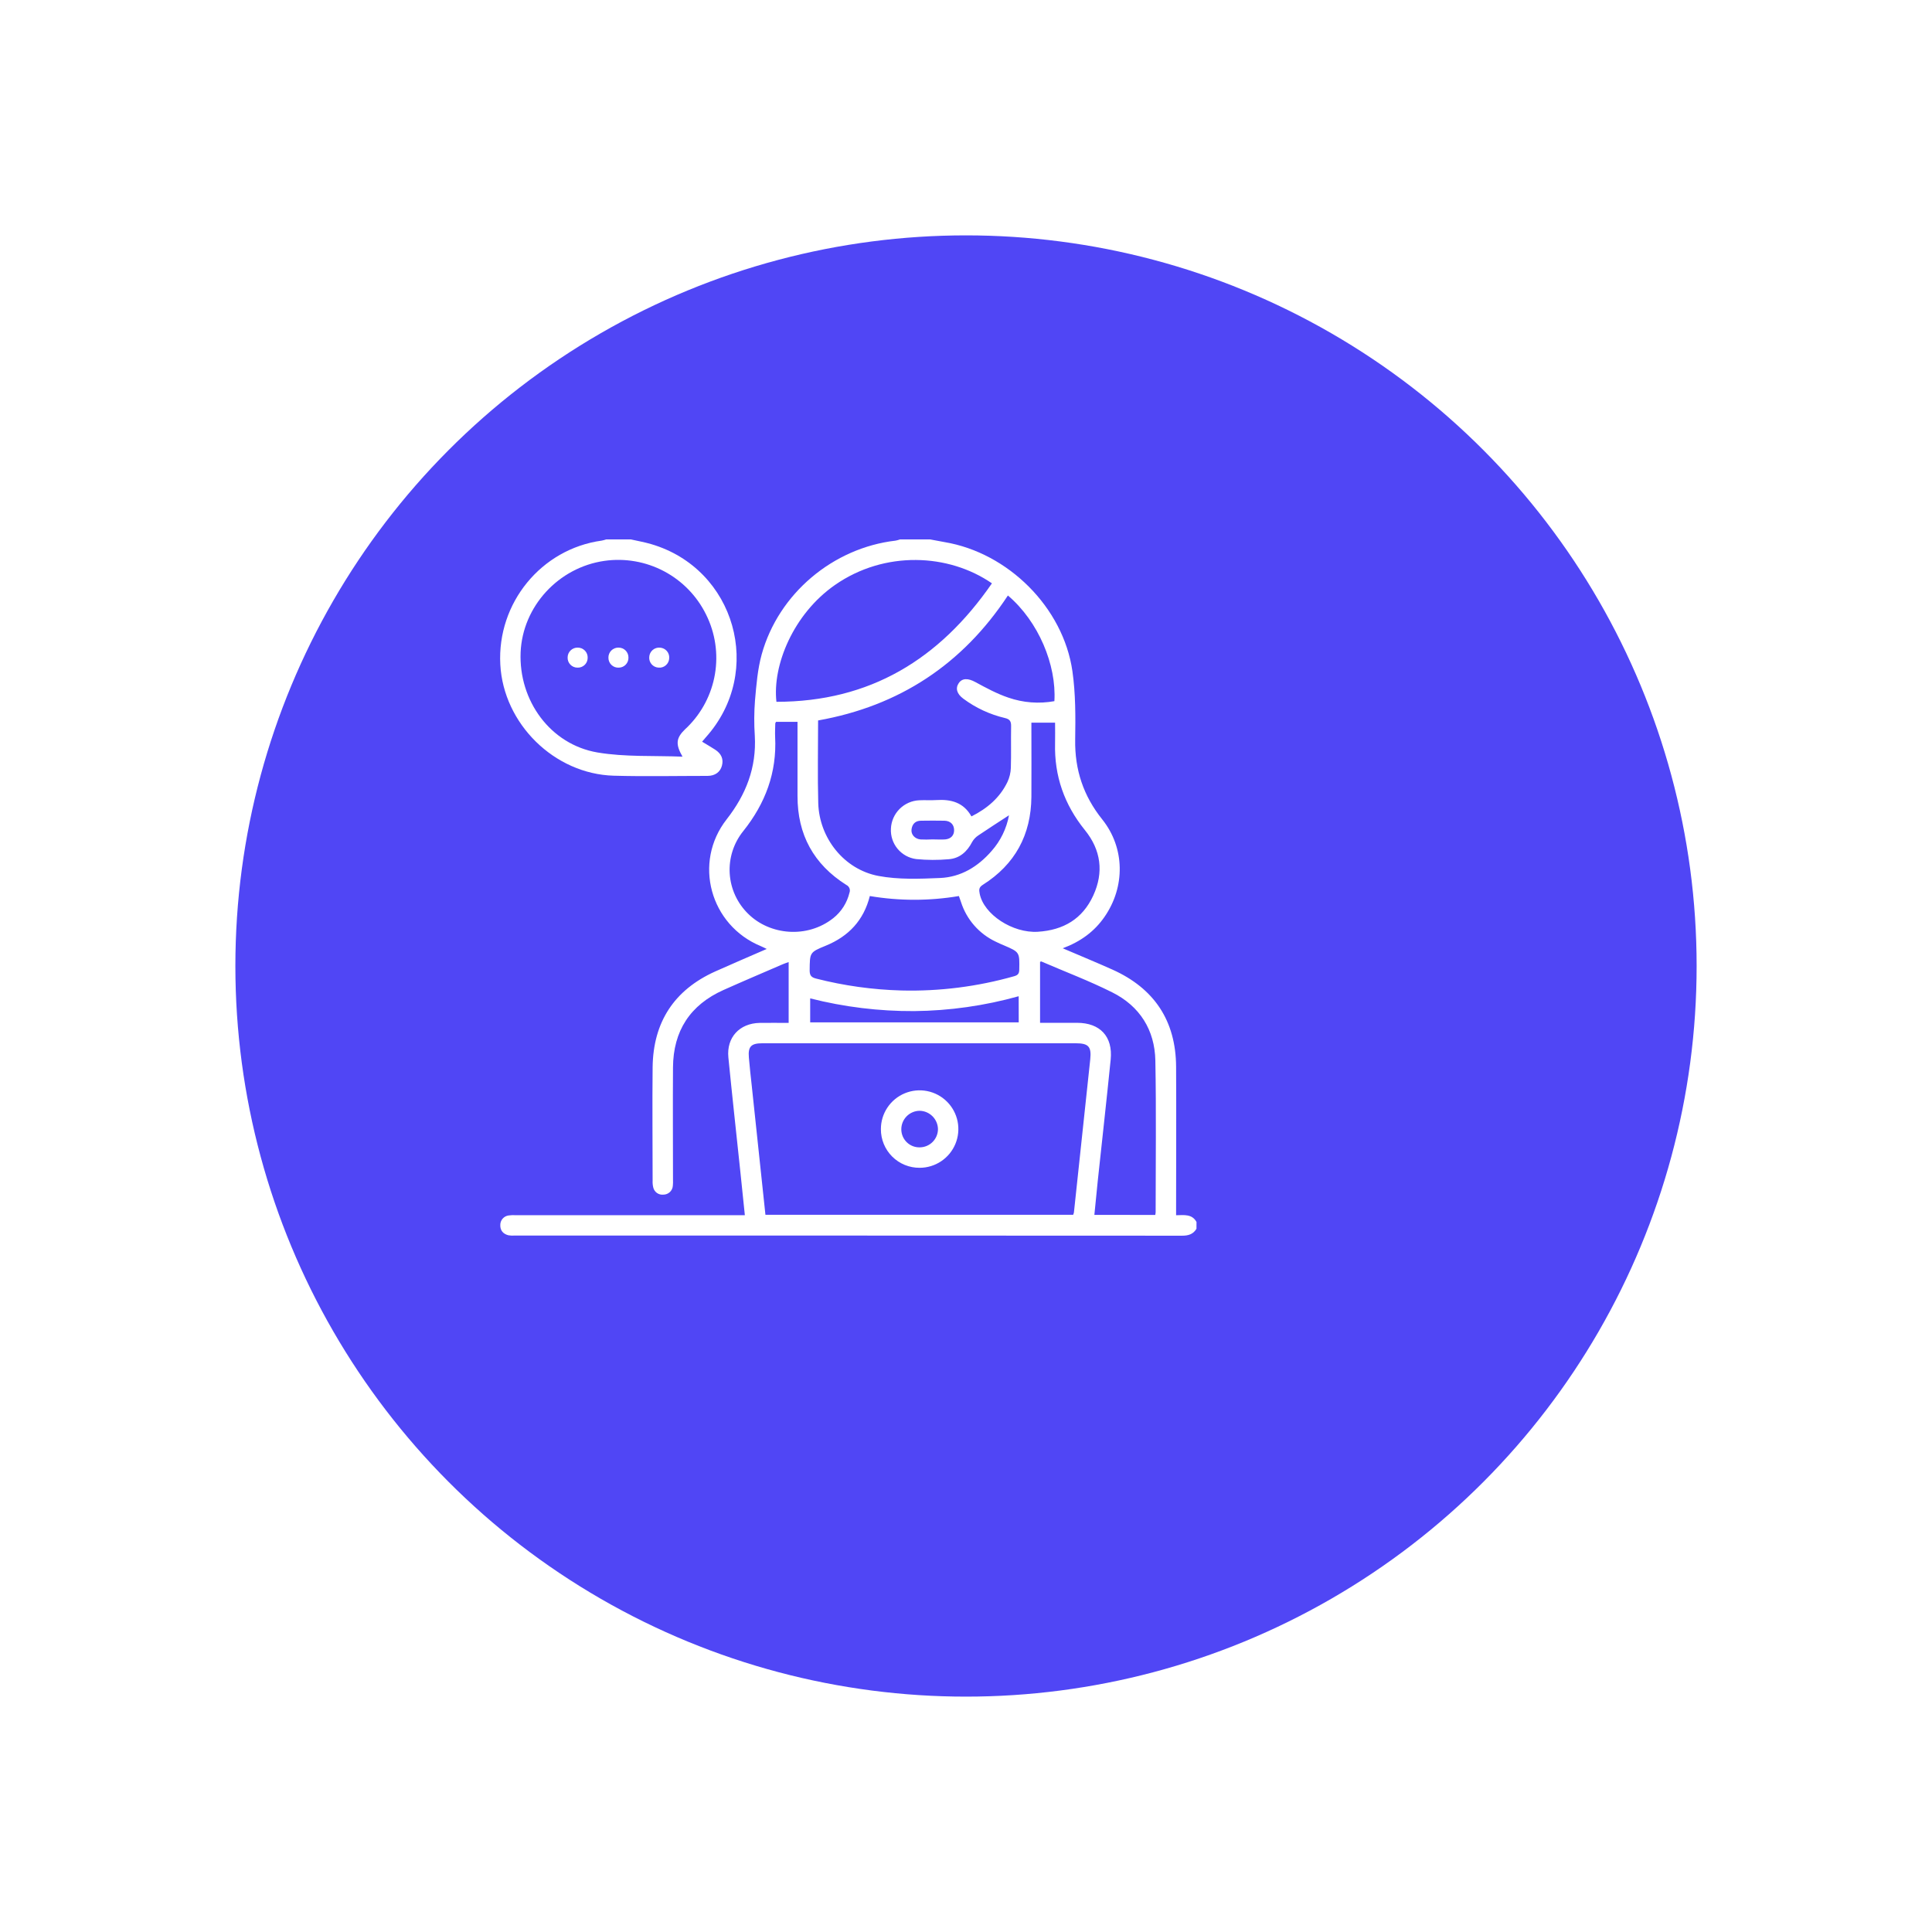 <?xml version="1.0" encoding="UTF-8"?> <svg xmlns="http://www.w3.org/2000/svg" width="197" height="197" viewBox="0 0 197 197" fill="none"> <g filter="url(#filter0_d_12_39)"> <circle cx="86.5" cy="91.5" r="74.5" fill="#5046F5"></circle> </g> <g clip-path="url(#clip0_12_39)"> <path d="M122 125.296C121.665 125.852 121.176 126 120.538 126C97.845 125.988 75.151 125.983 52.456 125.987C52.249 126.002 52.04 125.992 51.836 125.957C51.304 125.82 50.995 125.465 51.013 124.907C51.012 124.672 51.096 124.445 51.249 124.266C51.403 124.088 51.616 123.972 51.849 123.938C52.1 123.902 52.355 123.893 52.608 123.911H75.95C75.792 122.382 75.644 120.919 75.49 119.465C75.081 115.575 74.653 111.706 74.27 107.822C74.068 105.784 75.409 104.345 77.452 104.302C78.421 104.286 79.39 104.302 80.416 104.302V98.099C80.211 98.175 80.005 98.238 79.809 98.323C77.797 99.194 75.779 100.049 73.779 100.944C70.37 102.467 68.649 105.119 68.623 108.842C68.597 112.656 68.623 116.468 68.623 120.282C68.632 120.49 68.627 120.697 68.608 120.904C68.593 121.151 68.484 121.382 68.304 121.551C68.124 121.72 67.886 121.814 67.639 121.814C67.406 121.839 67.172 121.777 66.982 121.64C66.792 121.503 66.659 121.302 66.608 121.073C66.555 120.849 66.534 120.618 66.546 120.388C66.546 116.529 66.504 112.669 66.546 108.811C66.606 104.23 68.731 100.948 72.928 99.057C74.631 98.29 76.35 97.562 78.182 96.762C77.914 96.634 77.749 96.547 77.576 96.475C72.413 94.348 70.644 87.958 74.092 83.547C76.07 81.019 77.147 78.265 76.965 75.027C76.884 73.829 76.891 72.627 76.984 71.43C77.124 69.852 77.249 68.238 77.669 66.721C79.388 60.523 84.946 55.863 91.322 55.126C91.477 55.097 91.63 55.054 91.778 55H94.829C95.324 55.093 95.816 55.185 96.311 55.276C102.795 56.36 108.421 61.944 109.351 68.442C109.679 70.735 109.67 73.093 109.633 75.42C109.583 78.489 110.468 81.149 112.391 83.551C114.716 86.457 114.744 90.432 112.624 93.49C111.585 94.991 110.185 96.013 108.364 96.693C110.142 97.454 111.802 98.138 113.439 98.871C117.7 100.785 119.897 104.089 119.923 108.772C119.951 113.554 119.923 118.337 119.923 123.12V123.914C120.748 123.898 121.552 123.774 122.004 124.602L122 125.296ZM78.049 123.87H109.431C109.461 123.797 109.485 123.722 109.503 123.646C110.059 118.435 110.614 113.222 111.17 108.009C111.305 106.712 110.985 106.379 109.688 106.379H90.068C85.955 106.379 81.842 106.379 77.728 106.379C76.582 106.379 76.263 106.718 76.361 107.838C76.446 108.803 76.546 109.768 76.656 110.732C77.117 115.097 77.58 119.46 78.049 123.87ZM102.773 60.72C98.144 67.744 91.693 71.991 83.419 73.462C83.419 76.299 83.358 79.093 83.434 81.882C83.532 85.446 86.061 88.66 89.581 89.319C91.619 89.701 93.764 89.615 95.85 89.527C97.975 89.438 99.718 88.374 101.107 86.776C102.021 85.746 102.635 84.486 102.884 83.132C101.791 83.846 100.763 84.501 99.755 85.185C99.498 85.353 99.284 85.579 99.131 85.844C98.619 86.841 97.856 87.528 96.735 87.613C95.632 87.711 94.523 87.706 93.421 87.597C92.679 87.5 92.001 87.126 91.523 86.551C91.046 85.976 90.803 85.241 90.844 84.494C90.877 83.736 91.194 83.018 91.731 82.482C92.268 81.947 92.987 81.632 93.745 81.601C94.323 81.573 94.903 81.617 95.479 81.58C96.961 81.488 98.243 81.804 99.055 83.247C100.676 82.432 101.952 81.338 102.724 79.741C102.938 79.287 103.056 78.795 103.073 78.294C103.117 76.887 103.073 75.477 103.099 74.067C103.108 73.578 102.995 73.338 102.471 73.215C100.937 72.855 99.494 72.184 98.23 71.245C97.567 70.757 97.402 70.185 97.758 69.659C98.114 69.133 98.717 69.144 99.462 69.552C100.55 70.142 101.656 70.743 102.821 71.135C104.328 71.657 105.944 71.781 107.513 71.495C107.736 67.805 105.894 63.369 102.773 60.72ZM101.146 59.483C96.731 56.435 90.203 56.121 85.135 59.651C80.885 62.615 78.749 67.847 79.17 71.561C88.701 71.563 95.803 67.221 101.146 59.479V59.483ZM117.8 123.883C117.819 123.742 117.837 123.674 117.837 123.607C117.837 118.454 117.906 113.299 117.808 108.148C117.748 105.017 116.216 102.591 113.412 101.189C111.065 100.012 108.595 99.081 106.187 98.04C106.157 98.027 106.105 98.062 106.052 98.079V104.293C107.339 104.293 108.582 104.293 109.825 104.293C112.174 104.293 113.488 105.697 113.252 108.042C112.837 112.178 112.372 116.309 111.932 120.441C111.811 121.577 111.704 122.714 111.589 123.879L117.8 123.883ZM88.693 91.366C88.073 93.842 86.528 95.482 84.186 96.436C82.543 97.104 82.578 97.136 82.558 98.955C82.558 99.479 82.743 99.662 83.216 99.783C86.059 100.51 88.975 100.917 91.909 100.996C95.794 101.095 99.672 100.604 103.41 99.542C103.793 99.434 103.921 99.277 103.93 98.882C103.966 97.088 103.979 97.088 102.361 96.393C102.085 96.275 101.806 96.162 101.539 96.023C100.7 95.628 99.951 95.065 99.34 94.368C98.729 93.671 98.269 92.855 97.988 91.972C97.917 91.76 97.839 91.551 97.775 91.366C94.769 91.874 91.699 91.874 88.693 91.366ZM79.129 73.604C79.092 73.68 79.055 73.719 79.053 73.76C79.044 74.221 79.016 74.686 79.038 75.144C79.223 78.776 78.043 81.923 75.787 84.746C74.804 85.964 74.312 87.505 74.406 89.067C74.501 90.629 75.177 92.099 76.3 93.189C78.484 95.345 82.297 95.737 84.977 93.613C85.795 92.958 86.372 92.049 86.617 91.031C86.675 90.882 86.674 90.717 86.615 90.57C86.555 90.422 86.442 90.302 86.298 90.234C82.964 88.132 81.309 85.096 81.32 81.158C81.32 78.894 81.32 76.631 81.32 74.368V73.604H79.129ZM105.168 73.686V74.527C105.168 76.768 105.183 79.009 105.168 81.251C105.136 85.127 103.501 88.143 100.216 90.221C99.803 90.482 99.818 90.727 99.896 91.129C100.312 93.242 103.254 95.167 105.824 95.009C108.44 94.846 110.379 93.698 111.474 91.32C112.569 88.941 112.269 86.67 110.618 84.635C108.523 82.041 107.498 79.122 107.582 75.799C107.6 75.09 107.582 74.379 107.582 73.686H105.168ZM103.871 101.583C100.402 102.552 96.82 103.062 93.217 103.098C89.641 103.118 86.077 102.682 82.612 101.802V104.249H103.877L103.871 101.583ZM95.083 85.591C95.52 85.591 95.959 85.624 96.392 85.591C96.948 85.535 97.297 85.19 97.287 84.633C97.278 84.075 96.917 83.707 96.318 83.686C95.513 83.67 94.709 83.673 93.91 83.686C93.336 83.686 93.015 84.025 92.945 84.574C92.88 85.083 93.273 85.533 93.849 85.594C94.26 85.614 94.672 85.613 95.083 85.591Z" fill="white"></path> <path d="M64.314 55C65.009 55.157 65.713 55.28 66.394 55.48C74.983 57.997 77.958 68.499 71.982 75.168C71.861 75.303 71.746 75.444 71.591 75.627C72.05 75.909 72.486 76.159 72.908 76.431C73.56 76.848 73.793 77.407 73.612 78.079C73.44 78.72 72.919 79.113 72.152 79.115C68.964 79.115 65.774 79.185 62.587 79.096C56.524 78.926 51.335 73.799 51.015 67.76C50.678 61.483 55.194 55.971 61.357 55.124C61.513 55.094 61.667 55.052 61.817 55H64.314ZM69.594 77.155C68.864 75.877 68.925 75.258 69.874 74.343L70.072 74.158C71.564 72.693 72.555 70.792 72.902 68.73C73.249 66.667 72.934 64.547 72.002 62.674C71.075 60.783 69.573 59.234 67.712 58.249C65.85 57.264 63.724 56.893 61.639 57.189C56.943 57.856 53.291 61.831 53.086 66.508C52.88 71.441 56.117 75.909 60.922 76.727C63.755 77.205 66.7 77.035 69.594 77.155Z" fill="white"></path> <path d="M93.779 119.076C93.259 119.081 92.744 118.982 92.263 118.786C91.782 118.59 91.344 118.3 90.976 117.934C90.608 117.567 90.317 117.131 90.118 116.651C89.92 116.171 89.819 115.656 89.822 115.136C89.82 114.355 90.05 113.591 90.482 112.941C90.915 112.29 91.531 111.782 92.252 111.482C92.973 111.181 93.767 111.101 94.534 111.252C95.3 111.403 96.005 111.778 96.558 112.329C97.112 112.88 97.49 113.583 97.644 114.349C97.797 115.114 97.721 115.909 97.423 116.631C97.126 117.353 96.621 117.971 95.972 118.406C95.323 118.842 94.56 119.075 93.779 119.076ZM93.79 116.992C94.282 116.987 94.752 116.788 95.099 116.439C95.445 116.09 95.641 115.619 95.642 115.127C95.631 114.636 95.431 114.168 95.083 113.821C94.736 113.474 94.268 113.274 93.777 113.264C93.528 113.265 93.282 113.316 93.053 113.414C92.824 113.511 92.616 113.652 92.442 113.83C92.268 114.008 92.131 114.219 92.038 114.45C91.946 114.681 91.9 114.928 91.904 115.177C91.907 115.421 91.959 115.661 92.055 115.884C92.152 116.108 92.292 116.31 92.468 116.479C92.643 116.648 92.85 116.78 93.077 116.868C93.304 116.956 93.546 116.998 93.79 116.992Z" fill="white"></path> <path d="M58.898 68.077C58.76 68.08 58.623 68.054 58.495 68.001C58.368 67.948 58.252 67.869 58.157 67.77C58.061 67.67 57.987 67.552 57.939 67.423C57.891 67.293 57.871 67.155 57.879 67.018C57.885 66.751 57.996 66.499 58.189 66.315C58.381 66.131 58.639 66.03 58.905 66.036C59.043 66.034 59.18 66.06 59.307 66.113C59.434 66.166 59.549 66.245 59.644 66.344C59.74 66.443 59.814 66.561 59.862 66.691C59.909 66.82 59.93 66.958 59.922 67.095C59.92 67.227 59.892 67.358 59.84 67.479C59.787 67.6 59.711 67.71 59.616 67.801C59.52 67.892 59.408 67.964 59.284 68.011C59.161 68.059 59.029 68.081 58.898 68.077Z" fill="white"></path> <path d="M64.081 67.051C64.085 67.183 64.063 67.314 64.016 67.437C63.969 67.561 63.898 67.673 63.807 67.769C63.716 67.864 63.606 67.941 63.486 67.994C63.365 68.047 63.235 68.075 63.103 68.077C62.965 68.086 62.827 68.066 62.697 68.019C62.568 67.972 62.449 67.898 62.349 67.803C62.25 67.708 62.17 67.593 62.117 67.466C62.064 67.339 62.037 67.202 62.039 67.064C62.036 66.926 62.061 66.789 62.113 66.662C62.165 66.534 62.243 66.418 62.341 66.322C62.44 66.225 62.557 66.15 62.686 66.101C62.815 66.052 62.952 66.03 63.09 66.036C63.222 66.037 63.352 66.064 63.474 66.115C63.595 66.167 63.705 66.242 63.797 66.336C63.89 66.431 63.962 66.543 64.011 66.665C64.059 66.788 64.083 66.919 64.081 67.051Z" fill="white"></path> <path d="M66.2 67.005C66.205 66.867 66.238 66.731 66.298 66.607C66.358 66.482 66.442 66.371 66.546 66.281C66.65 66.191 66.772 66.122 66.904 66.081C67.035 66.039 67.174 66.025 67.311 66.04C67.443 66.049 67.571 66.084 67.689 66.143C67.807 66.202 67.912 66.283 67.998 66.383C68.084 66.483 68.15 66.599 68.191 66.724C68.232 66.849 68.248 66.981 68.238 67.112C68.234 67.25 68.201 67.386 68.142 67.511C68.083 67.636 67.998 67.747 67.894 67.837C67.789 67.928 67.667 67.995 67.535 68.036C67.403 68.077 67.263 68.089 67.126 68.073C66.995 68.064 66.867 68.029 66.75 67.971C66.632 67.912 66.527 67.831 66.441 67.731C66.355 67.632 66.29 67.517 66.248 67.392C66.207 67.267 66.19 67.136 66.2 67.005Z" fill="white"></path> </g> <defs> <filter id="filter0_d_12_39" x="0" y="0" width="197" height="197" filterUnits="userSpaceOnUse" color-interpolation-filters="sRGB"> <feFlood flood-opacity="0" result="BackgroundImageFix"></feFlood> <feColorMatrix in="SourceAlpha" type="matrix" values="0 0 0 0 0 0 0 0 0 0 0 0 0 0 0 0 0 0 127 0" result="hardAlpha"></feColorMatrix> <feOffset dx="12" dy="7"></feOffset> <feGaussianBlur stdDeviation="12"></feGaussianBlur> <feComposite in2="hardAlpha" operator="out"></feComposite> <feColorMatrix type="matrix" values="0 0 0 0 0.314 0 0 0 0 0.275 0 0 0 0 0.961 0 0 0 0.3 0"></feColorMatrix> <feBlend mode="normal" in2="BackgroundImageFix" result="effect1_dropShadow_12_39"></feBlend> <feBlend mode="normal" in="SourceGraphic" in2="effect1_dropShadow_12_39" result="shape"></feBlend> </filter> <clipPath id="clip0_12_39"> <rect width="71" height="71" fill="white" transform="translate(51 55)"></rect> </clipPath> </defs> </svg> 
